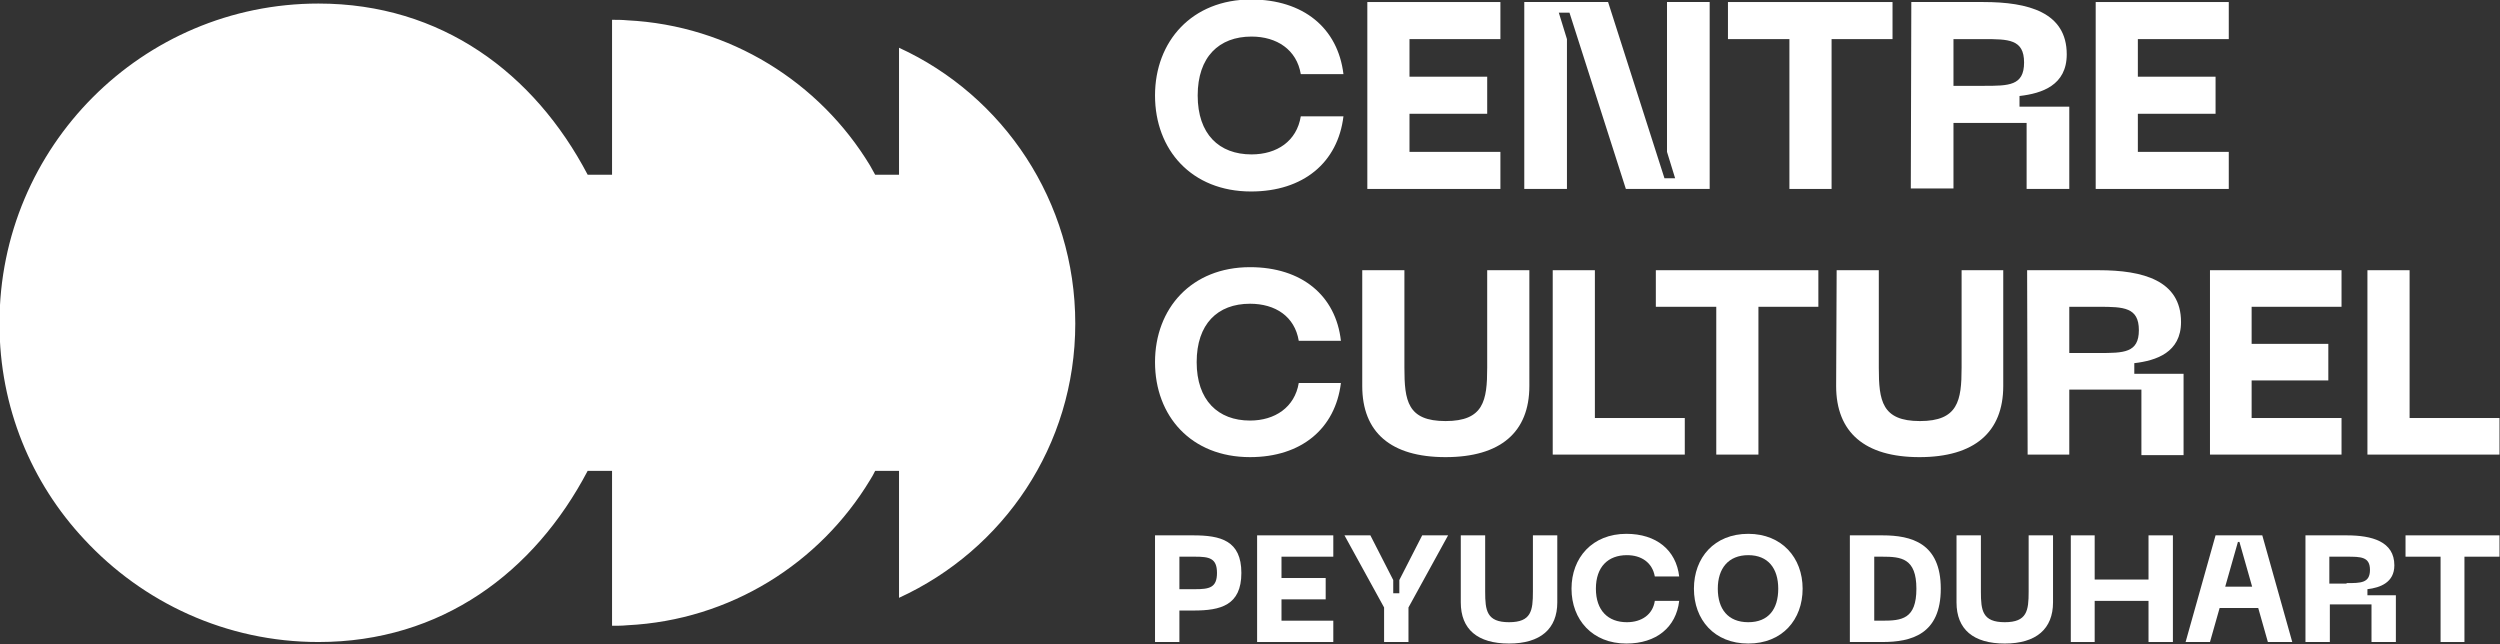<?xml version="1.0" encoding="utf-8"?>
<!-- Generator: Adobe Illustrator 27.6.1, SVG Export Plug-In . SVG Version: 6.00 Build 0)  -->
<svg version="1.1" id="Calque_1" xmlns="http://www.w3.org/2000/svg" xmlns:xlink="http://www.w3.org/1999/xlink" x="0px" y="0px"
	 viewBox="0 0 492.2 126.8" style="enable-background:new 0 0 492.2 126.8;" xml:space="preserve">
<rect x="0" y="0" width="492.2" height="126.8" fill="#333333" stroke="none"/>
<style type="text/css">
	.st0{fill:#FFFFFF;}
</style>
<polygon class="st0" points="412.6,0.4 412.6,37.2 438.8,37.2 438.8,29.9 420.9,29.9 420.9,22.4 436.2,22.4 436.2,15.1 420.9,15.1 
	420.9,7.7 438.8,7.7 438.8,0.4 "/>
<path class="st0" d="M246.3-0.1c10.3,0,17.1,5.6,18.2,14.7h-8.4c-0.8-4.8-4.7-7.4-9.7-7.4c-6.4,0-10.6,4-10.6,11.6
	s4.2,11.6,10.6,11.6c5,0,8.9-2.6,9.7-7.5h8.4c-1.1,9.1-7.9,14.8-18.2,14.8c-11.7,0-18.9-8.2-18.9-18.9S234.7-0.1,246.3-0.1"/>
<polygon class="st0" points="269.2,0.4 269.2,37.2 295.4,37.2 295.4,29.9 277.5,29.9 277.5,22.4 292.8,22.4 292.8,15.1 277.5,15.1 
	277.5,7.7 295.4,7.7 295.4,0.4 "/>
<polygon class="st0" points="340.2,0.4 340.2,7.7 352.3,7.7 352.3,37.2 360.6,37.2 360.6,7.7 372.6,7.7 372.6,0.4 "/>
<path class="st0" d="M390.5,16.9c5,0,8,0,8-4.6s-3.1-4.6-8-4.6h-5.9v9.2H390.5z M376.3,0.4h14.2c8.8,0,16.4,2,16.4,10.3
	c0,6.1-4.9,7.7-9.3,8.2V21h9.8v16.2H399V24.2h-14.4v12.9h-8.4L376.3,0.4L376.3,0.4z"/>
<path class="st0" d="M246.1,52.6c10.2,0,16.9,5.6,17.9,14.5h-8.3c-0.8-4.8-4.6-7.3-9.6-7.3c-6.4,0-10.5,4-10.5,11.5
	s4.2,11.5,10.5,11.5c4.9,0,8.8-2.6,9.6-7.4h8.3c-1.1,9-7.8,14.6-17.9,14.6c-11.6,0-18.7-8.1-18.7-18.7S234.6,52.6,246.1,52.6"/>
<polygon class="st0" points="466.1,53.2 466.1,89.5 492.1,89.5 492.1,82.3 474.4,82.3 474.4,53.2 "/>
<polygon class="st0" points="358,60.4 346.2,60.4 346.2,89.5 337.9,89.5 337.9,60.4 326,60.4 326,53.2 358,53.2 "/>
<path class="st0" d="M361.6,53.2h8.3v19.2c0,6.5,0.6,10.5,8.1,10.5s8.2-4,8.2-10.5V53.2h8.2V76c0,9.1-5.7,14-16.5,14
	s-16.4-4.9-16.4-14L361.6,53.2L361.6,53.2z"/>
<path class="st0" d="M413.2,69.5c4.9,0,7.9,0,7.9-4.5s-3-4.6-7.9-4.6h-5.8v9.1H413.2z M399.1,53.2h14.1c8.7,0,16.2,2,16.2,10.2
	c0,6-4.9,7.6-9.2,8.1v2.1h9.7v16h-8.3V76.7h-14.2v12.8h-8.2L399.1,53.2L399.1,53.2z"/>
<polygon class="st0" points="435.1,53.2 461,53.2 461,60.4 443.3,60.4 443.3,67.7 458.4,67.7 458.4,74.9 443.3,74.9 443.3,82.3 
	461,82.3 461,89.5 435.1,89.5 "/>
<polygon class="st0" points="328.2,0.4 328.2,29.9 329.8,35.1 327.7,35.1 316.6,0.4 300.1,0.4 300.1,37.2 308.5,37.2 308.5,7.7 
	306.9,2.5 309,2.5 320.1,37.2 336.6,37.2 336.6,0.4 "/>
<path class="st0" d="M268.2,53.2h8.3v19.2c0,6.5,0.6,10.5,8.1,10.5s8.2-4,8.2-10.5V53.2h8.3V76c0,9.1-5.7,14-16.5,14
	s-16.4-4.9-16.4-14L268.2,53.2L268.2,53.2z"/>
<polygon class="st0" points="305.7,89.5 305.7,53.2 314,53.2 314,82.3 331.7,82.3 331.7,89.5 "/>
<path class="st0" d="M239.6,112.8c0-2.9-1.5-3.2-4.3-3.2h-3.1v6.4h3.1C238.1,116,239.6,115.7,239.6,112.8 M244.4,112.8
	c0,6.4-4.1,7.4-9.4,7.4h-2.8v6.2h-4.8v-21h7.5C240.3,105.4,244.4,106.4,244.4,112.8"/>
<polygon class="st0" points="247.5,105.4 247.5,126.4 262.5,126.4 262.5,122.2 252.3,122.2 252.3,118 261,118 261,113.8 
	252.3,113.8 252.3,109.6 262.5,109.6 262.5,105.4 "/>
<polygon class="st0" points="280,105.4 275.5,114.2 275.5,116.8 274.3,116.8 274.3,114.2 269.8,105.4 264.7,105.4 272.5,119.6 
	272.5,126.4 277.3,126.4 277.3,119.6 285.1,105.4 "/>
<path class="st0" d="M287.6,105.4h4.8v11.1c0,3.7,0.3,6,4.7,6s4.7-2.3,4.7-6v-11.1h4.8v13.2c0,5.2-3.3,8.1-9.5,8.1s-9.5-2.8-9.5-8.1
	L287.6,105.4L287.6,105.4z"/>
<path class="st0" d="M320.2,105.1c5.9,0,9.8,3.2,10.4,8.4h-4.8c-0.5-2.8-2.7-4.2-5.5-4.2c-3.7,0-6.1,2.3-6.1,6.6s2.4,6.6,6.1,6.6
	c2.9,0,5.1-1.5,5.5-4.2h4.8c-0.6,5.2-4.5,8.4-10.4,8.4c-6.7,0-10.8-4.7-10.8-10.8S313.5,105.1,320.2,105.1"/>
<path class="st0" d="M344.2,122.5c4,0,5.9-2.6,5.9-6.6s-2-6.6-5.9-6.6s-6,2.6-6,6.6S340.2,122.5,344.2,122.5 M344.2,105.1
	c6.6,0,10.7,4.7,10.7,10.8s-4,10.8-10.7,10.8s-10.7-4.7-10.7-10.8S337.5,105.1,344.2,105.1"/>
<path class="st0" d="M377.3,115.9c0-6-3-6.3-6.7-6.3H369v12.6h1.6C374.4,122.2,377.3,121.9,377.3,115.9 M382.1,115.9
	c0,9-5.8,10.5-11.5,10.5h-6.4v-21h6.4C376.3,105.4,382.1,106.9,382.1,115.9"/>
<path class="st0" d="M385.2,105.4h4.8v11.1c0,3.7,0.3,6,4.7,6s4.7-2.3,4.7-6v-11.1h4.8v13.2c0,5.2-3.3,8.1-9.5,8.1s-9.5-2.8-9.5-8.1
	L385.2,105.4L385.2,105.4z"/>
<polygon class="st0" points="423,105.4 423,114.1 412.4,114.1 412.4,105.4 407.7,105.4 407.7,126.4 412.4,126.4 412.4,118.3 
	423,118.3 423,126.4 427.8,126.4 427.8,105.4 "/>
<path class="st0" d="M462,114.8c2.8,0,4.6,0,4.6-2.6s-1.8-2.6-4.6-2.6h-3.4v5.3H462z M453.9,105.4h8.1c5,0,9.4,1.2,9.4,5.9
	c0,3.4-2.8,4.4-5.3,4.7v1.2h5.6v9.2h-4.8V119h-8.2v7.4h-4.8L453.9,105.4L453.9,105.4z"/>
<polygon class="st0" points="473.6,105.4 473.6,109.6 480.5,109.6 480.5,126.4 485.2,126.4 485.2,109.6 492.1,109.6 492.1,105.4 "/>
<path class="st0" d="M177,9.4v25h-4.7c-0.3-0.6-0.7-1.2-1-1.8c-9.9-16.4-27.6-27.6-47.8-28.6c-1-0.1-2-0.1-3-0.1v30.5h-4.8
	c-10.5-20-28.8-33.7-53-33.7C28,0.7-0.1,28.9-0.1,63.6c0,0,0,0.1,0,0.1c0,0,0,0.1,0,0.1c0,16.4,6.3,31.3,16.7,42.4
	c11.5,12.4,27.9,20.2,46.1,20.2c24.2,0,42.5-13.7,53-33.7h4.8v30.5c1,0,2,0,3-0.1c20.3-1,37.9-12.2,47.8-28.6c0.4-0.6,0.7-1.2,1-1.8
	h4.7v25c20.5-9.4,34.7-29.9,34.7-54S197.5,18.8,177,9.4"/>
<path class="st0" d="M446.5,126.4h4.8l-5.9-21H441h-0.4h-4.4l-5.9,21h4.8l1.9-6.7h7.6L446.5,126.4z M438.1,115.5l2.5-8.8h0.3
	l2.5,8.8H438.1z"/>
</svg>